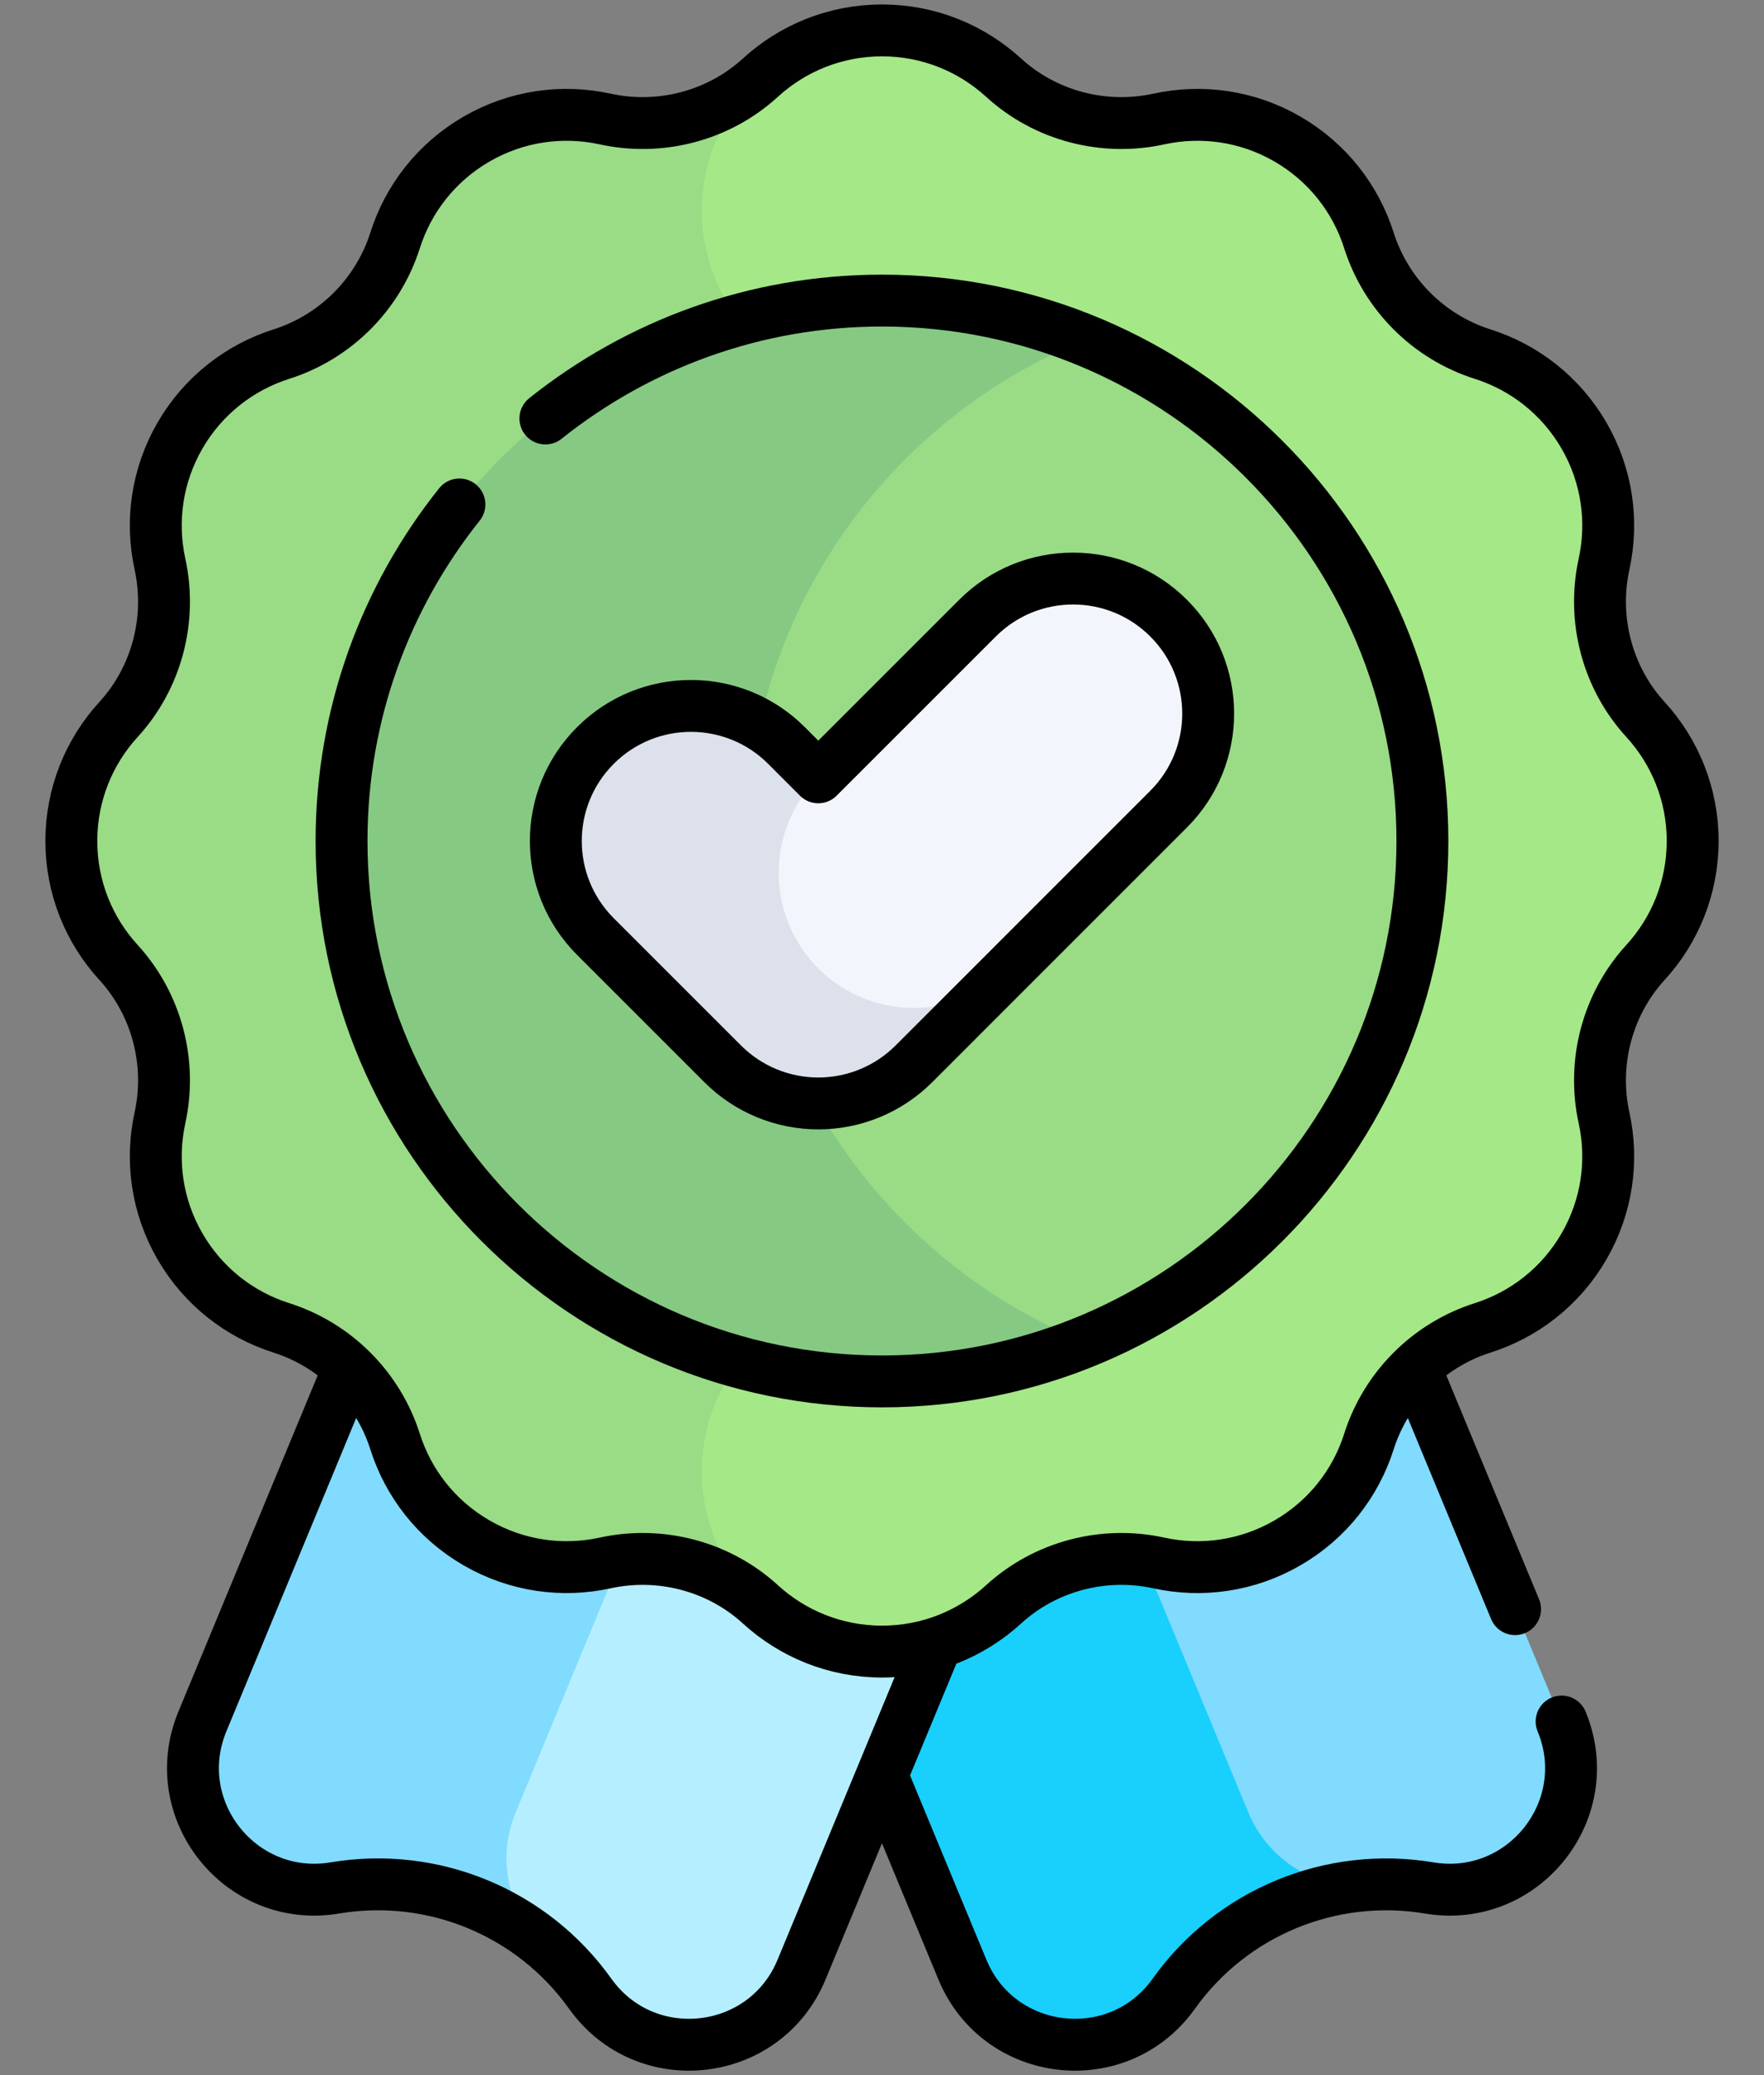 <?xml version="1.0" encoding="UTF-8"?> <svg xmlns="http://www.w3.org/2000/svg" width="34" height="40" viewBox="0 0 34 40" fill="none"><rect x="0" y="0" width="34" height="40" fill="#808080" stroke="none"/><path d="M22.624 38.431C23.74 36.866 25.651 36.074 27.547 36.392C29.363 36.696 30.804 34.884 30.099 33.183L25.018 20.916L13.47 25.7L18.551 37.967C19.255 39.668 21.555 39.93 22.624 38.431Z" fill="#80DBFF"></path><path d="M24.056 34.926L19.244 23.309L13.47 25.7L18.551 37.967C19.255 39.668 21.555 39.93 22.624 38.431C23.447 37.278 24.701 36.545 26.063 36.366C25.227 36.309 24.424 35.814 24.056 34.926Z" fill="#19CFFC"></path><path d="M11.376 38.431C10.26 36.866 8.349 36.074 6.453 36.392C4.638 36.696 3.197 34.884 3.901 33.183L8.982 20.916L20.531 25.7L15.45 37.967C14.745 39.668 12.445 39.93 11.376 38.431Z" fill="#B5EFFF"></path><path d="M9.944 34.925L14.756 23.308L8.982 20.916L3.901 33.183C3.197 34.884 4.638 36.696 6.453 36.392C7.851 36.158 9.256 36.527 10.345 37.363C9.795 36.732 9.576 35.814 9.944 34.925Z" fill="#80DBFF"></path><path d="M32.625 16.211C32.625 15.308 32.28 14.486 31.715 13.868C30.979 13.064 30.684 11.939 30.917 10.874C31.095 10.059 30.982 9.178 30.532 8.398C30.081 7.618 29.373 7.079 28.577 6.826C27.537 6.496 26.715 5.674 26.385 4.634C26.132 3.838 25.593 3.13 24.812 2.679C24.033 2.229 23.152 2.116 22.337 2.294C21.272 2.527 20.147 2.232 19.343 1.496C18.725 0.931 17.903 0.586 17 0.586C16.097 0.586 15.275 0.931 14.657 1.496C13.853 2.232 12.728 2.527 11.663 2.294C10.848 2.116 9.967 2.229 9.188 2.679C8.407 3.13 7.868 3.838 7.615 4.634C7.285 5.674 6.463 6.496 5.423 6.826C4.627 7.079 3.919 7.618 3.468 8.398C3.018 9.178 2.905 10.059 3.083 10.873C3.316 11.939 3.021 13.064 2.285 13.868C1.72 14.486 1.375 15.308 1.375 16.211C1.375 17.114 1.72 17.936 2.285 18.553C3.021 19.358 3.316 20.483 3.083 21.548C2.905 22.363 3.018 23.244 3.468 24.023C3.919 24.804 4.627 25.343 5.423 25.596C6.463 25.926 7.285 26.748 7.615 27.788C7.868 28.584 8.407 29.292 9.188 29.742C9.967 30.192 10.848 30.306 11.663 30.128C12.728 29.895 13.853 30.19 14.657 30.926C15.275 31.491 16.097 31.836 17 31.836C17.903 31.836 18.725 31.491 19.343 30.926C20.147 30.19 21.272 29.895 22.337 30.128C23.152 30.306 24.033 30.192 24.812 29.742C25.593 29.292 26.132 28.584 26.385 27.788C26.715 26.748 27.537 25.926 28.577 25.596C29.373 25.343 30.081 24.804 30.532 24.023C30.982 23.244 31.095 22.363 30.917 21.548C30.684 20.483 30.979 19.358 31.715 18.553C32.28 17.936 32.625 17.114 32.625 16.211Z" fill="#A5E887"></path><path d="M17 24.892V7.531C15.082 7.531 13.528 5.976 13.528 4.058C13.528 3.046 13.962 2.134 14.653 1.5C13.85 2.233 12.726 2.527 11.663 2.294C10.848 2.116 9.967 2.23 9.188 2.68C8.407 3.13 7.868 3.838 7.615 4.634C7.285 5.674 6.463 6.496 5.423 6.826C4.627 7.079 3.919 7.618 3.468 8.399C3.018 9.178 2.905 10.059 3.083 10.874C3.316 11.939 3.021 13.064 2.285 13.868C1.72 14.486 1.375 15.308 1.375 16.211C1.375 17.114 1.72 17.936 2.285 18.554C3.021 19.358 3.316 20.483 3.083 21.548C2.905 22.363 3.018 23.244 3.468 24.023C3.919 24.804 4.627 25.343 5.423 25.596C6.463 25.926 7.285 26.748 7.615 27.788C7.868 28.584 8.407 29.292 9.188 29.743C9.967 30.193 10.848 30.306 11.663 30.128C12.726 29.895 13.85 30.189 14.653 30.923C13.962 30.288 13.528 29.377 13.528 28.364C13.528 26.446 15.082 24.892 17 24.892Z" fill="#9ADB86"></path><path d="M17 26.628C22.753 26.628 27.416 21.964 27.416 16.211C27.416 10.458 22.753 5.794 17 5.794C11.247 5.794 6.583 10.458 6.583 16.211C6.583 21.964 11.247 26.628 17 26.628Z" fill="#9ADB86"></path><path d="M14.396 16.211C14.396 11.848 17.092 8.104 20.906 6.555C19.699 6.065 18.38 5.794 17 5.794C11.256 5.794 6.583 10.467 6.583 16.211C6.583 21.955 11.256 26.628 17 26.628C18.38 26.628 19.699 26.357 20.906 25.867C17.092 24.319 14.396 20.574 14.396 16.211Z" fill="#86C983"></path><path d="M15.772 21.27C15.082 21.27 14.419 20.996 13.931 20.508L11.476 18.053C10.459 17.035 10.459 15.387 11.476 14.37C12.493 13.353 14.142 13.353 15.159 14.37L15.772 14.984L18.841 11.915C19.858 10.898 21.507 10.898 22.524 11.915C23.541 12.931 23.541 14.58 22.524 15.597L17.614 20.508C17.125 20.996 16.463 21.27 15.772 21.27Z" fill="#F2F6FC"></path><path d="M19.455 18.666C18.438 19.683 16.789 19.683 15.772 18.666C14.755 17.649 14.755 16 15.772 14.983V14.983L15.159 14.37C14.142 13.353 12.493 13.353 11.476 14.37C10.459 15.387 10.459 17.035 11.476 18.052L13.931 20.508C14.419 20.996 15.082 21.27 15.772 21.27C16.463 21.27 17.125 20.996 17.614 20.508L19.455 18.666Z" fill="#DCE1EB"></path><path d="M29.202 31.018L27.296 26.416" stroke="black" stroke-miterlimit="10" stroke-linecap="round" stroke-linejoin="round"></path><path d="M17.029 34.295L18.55 37.967C19.255 39.668 21.555 39.93 22.624 38.431C23.74 36.866 25.651 36.075 27.547 36.392C29.362 36.696 30.803 34.884 30.099 33.184" stroke="black" stroke-miterlimit="10" stroke-linecap="round" stroke-linejoin="round"></path><path d="M18.026 31.745L15.449 37.967C14.745 39.668 12.445 39.93 11.376 38.431C10.26 36.866 8.349 36.074 6.453 36.392C4.638 36.696 3.197 34.884 3.901 33.183L6.704 26.416" stroke="black" stroke-miterlimit="10" stroke-linecap="round" stroke-linejoin="round"></path><path d="M32.625 16.211C32.625 15.308 32.28 14.486 31.715 13.868C30.979 13.064 30.684 11.939 30.917 10.874C31.095 10.059 30.982 9.178 30.532 8.398C30.081 7.618 29.373 7.079 28.577 6.826C27.537 6.496 26.715 5.674 26.385 4.634C26.132 3.838 25.593 3.13 24.812 2.679C24.033 2.229 23.152 2.116 22.337 2.294C21.272 2.527 20.147 2.232 19.343 1.496C18.725 0.931 17.903 0.586 17 0.586C16.097 0.586 15.275 0.931 14.657 1.496C13.853 2.232 12.728 2.527 11.663 2.294C10.848 2.116 9.967 2.229 9.188 2.679C8.407 3.13 7.868 3.838 7.615 4.634C7.285 5.674 6.463 6.496 5.423 6.826C4.627 7.079 3.919 7.618 3.468 8.398C3.018 9.178 2.905 10.059 3.083 10.873C3.316 11.939 3.021 13.064 2.285 13.868C1.72 14.486 1.375 15.308 1.375 16.211C1.375 17.114 1.72 17.936 2.285 18.553C3.021 19.358 3.316 20.483 3.083 21.548C2.905 22.363 3.018 23.244 3.468 24.023C3.919 24.804 4.627 25.343 5.423 25.596C6.463 25.926 7.285 26.748 7.615 27.788C7.868 28.584 8.407 29.292 9.188 29.742C9.967 30.192 10.848 30.306 11.663 30.128C12.728 29.895 13.853 30.19 14.657 30.926C15.275 31.491 16.097 31.836 17 31.836C17.903 31.836 18.725 31.491 19.343 30.926C20.147 30.19 21.272 29.895 22.337 30.128C23.152 30.306 24.033 30.192 24.812 29.742C25.593 29.292 26.132 28.584 26.385 27.788C26.715 26.748 27.537 25.926 28.577 25.596C29.373 25.343 30.081 24.804 30.532 24.023C30.982 23.244 31.095 22.363 30.917 21.548C30.684 20.483 30.979 19.358 31.715 18.553C32.28 17.936 32.625 17.114 32.625 16.211Z" stroke="black" stroke-miterlimit="10" stroke-linecap="round" stroke-linejoin="round"></path><path d="M10.512 8.067C12.293 6.645 14.549 5.794 17 5.794C22.744 5.794 27.416 10.467 27.416 16.211C27.416 21.955 22.744 26.628 17 26.628C11.256 26.628 6.583 21.955 6.583 16.211C6.583 13.76 7.434 11.505 8.855 9.724" stroke="black" stroke-miterlimit="10" stroke-linecap="round" stroke-linejoin="round"></path><path d="M15.772 21.27C15.082 21.27 14.419 20.996 13.931 20.508L11.476 18.053C10.459 17.035 10.459 15.387 11.476 14.37C12.493 13.353 14.142 13.353 15.159 14.37L15.772 14.984L18.841 11.915C19.858 10.898 21.507 10.898 22.524 11.915C23.541 12.931 23.541 14.58 22.524 15.597L17.614 20.508C17.125 20.996 16.463 21.27 15.772 21.27Z" stroke="black" stroke-miterlimit="10" stroke-linecap="round" stroke-linejoin="round"></path></svg> 